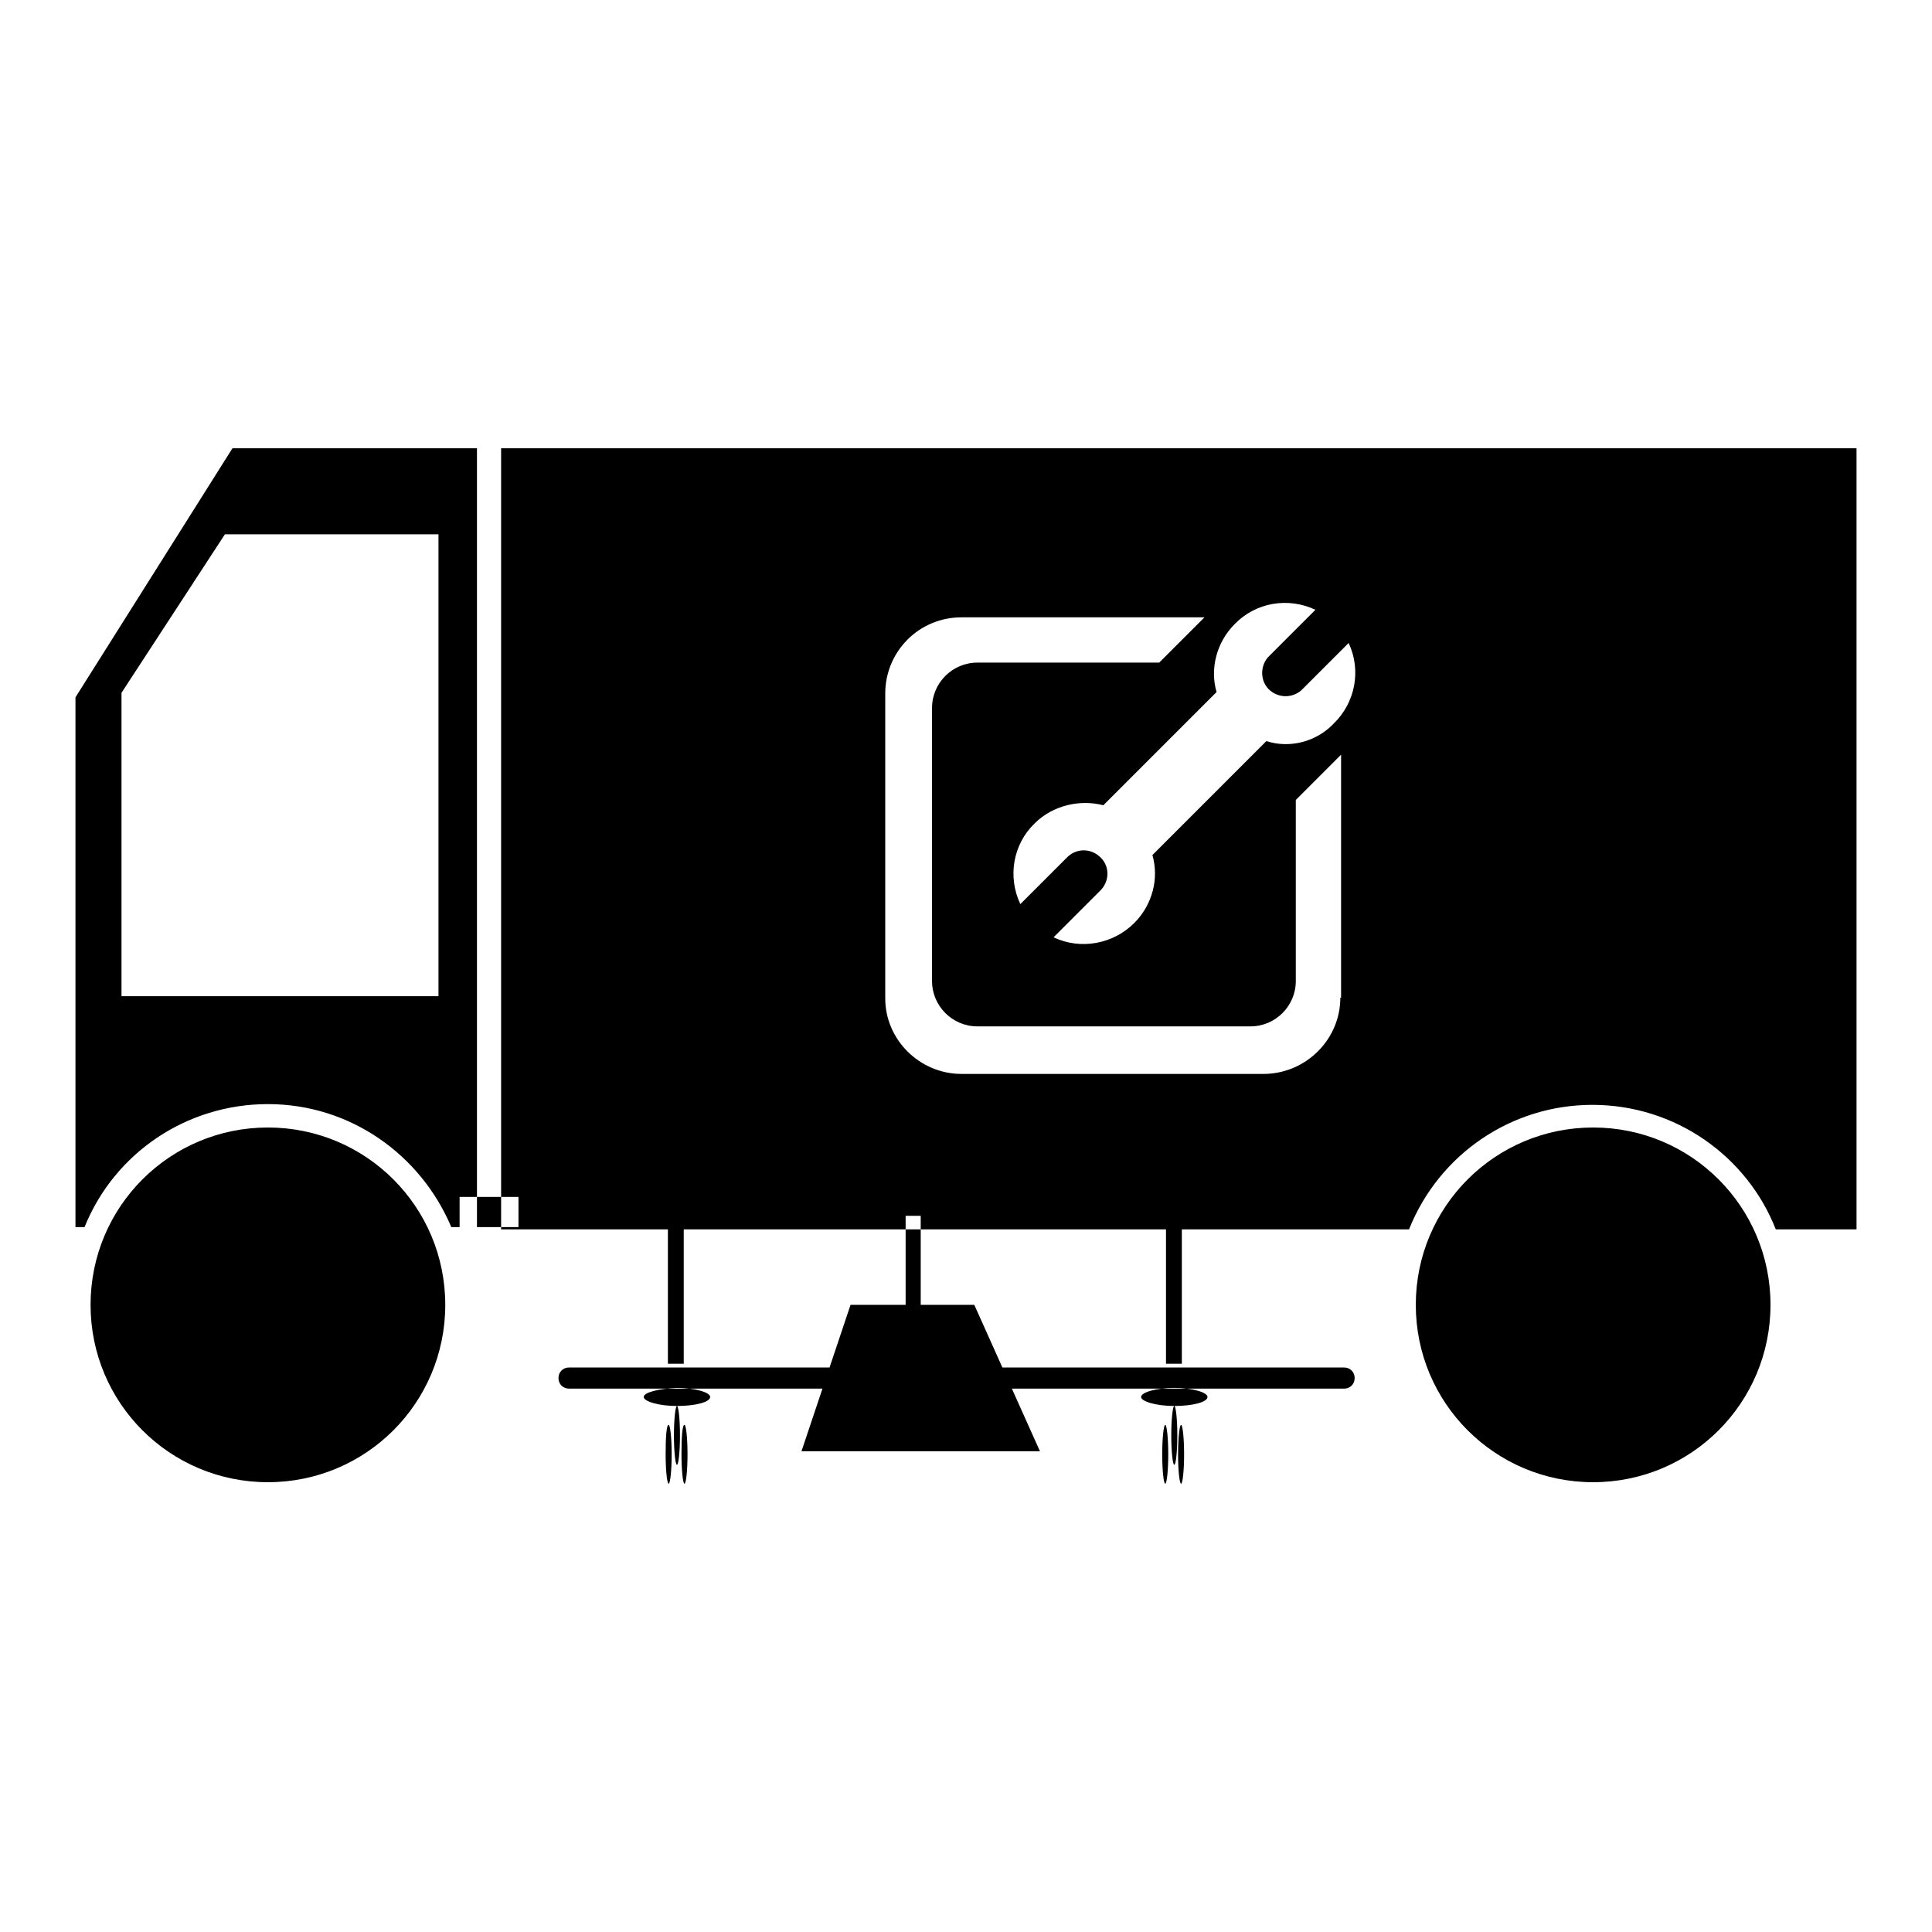 <?xml version="1.0" encoding="utf-8"?>
<!-- Svg Vector Icons : http://www.onlinewebfonts.com/icon -->
<!DOCTYPE svg PUBLIC "-//W3C//DTD SVG 1.1//EN" "http://www.w3.org/Graphics/SVG/1.1/DTD/svg11.dtd">
<svg version="1.1" xmlns="http://www.w3.org/2000/svg" xmlns:xlink="http://www.w3.org/1999/xlink" x="0px" y="0px" viewBox="0 0 256 256" enable-background="new 0 0 256 256" xml:space="preserve">
<g> <path fill="#000000" d="M66.4,59.4v103.5h120.3c4-10,13.6-16.5,24.3-16.5c11,0,20.5,6.8,24.3,16.5H246V59.4H66.4z M177.6,132.2 c0,5.5-4.5,10-10,10.1c0,0,0,0,0,0h-40.2c-5.5,0-10.1-4.5-10.1-10c0,0,0,0,0,0V91.9c0-5.6,4.5-10.1,10.1-10.1h32.2l-6,6h-24.1 c-3.3,0-6,2.7-6,6l0,0v36.2c0,3.3,2.7,6,6,6h36.2c3.3,0,6-2.7,6-6c0,0,0,0,0,0V106l6-6V132.2L177.6,132.2z M176.7,95.9 c-2.3,2.4-5.8,3.3-8.9,2.3l-15.1,15.1c0.9,3.1,0,6.6-2.4,9c-2.8,2.8-7.1,3.6-10.7,1.9l6.3-6.3c1.2-1.3,1.1-3.3-0.2-4.4 c-1.2-1.1-3-1.1-4.2,0l-6.3,6.3c-1.7-3.6-1-7.9,1.9-10.7c2.4-2.4,6-3.2,9.1-2.4l15-15c-0.9-3.1,0-6.6,2.4-9 c2.8-2.9,7.1-3.6,10.7-1.9l-6.3,6.3c-1.1,1.3-1,3.3,0.3,4.4c1.2,1,2.9,1,4.1,0l6.3-6.3C180.4,88.8,179.6,93.1,176.7,95.9 L176.7,95.9z M60.9,158.6h7.8v4h-7.8V158.6z M179.5,182.6c0,0.8-0.6,1.4-1.4,1.4c0,0,0,0,0,0H75.4c-0.8,0-1.4-0.6-1.4-1.4 c0-0.8,0.6-1.4,1.4-1.4h102.7C178.9,181.2,179.5,181.8,179.5,182.6L179.5,182.6z M88.5,162.9h2.1v17.8h-2.1V162.9z M89.3,190.2 c0,2.2,0.2,3.9,0.4,3.9c0.2,0,0.4-1.7,0.4-3.9c0,0,0,0,0,0c0-2.2-0.2-3.9-0.4-3.9C89.5,186.3,89.3,188,89.3,190.2 C89.3,190.2,89.3,190.2,89.3,190.2z M88.2,192.7c0,2.2,0.2,3.9,0.4,3.9c0.2,0,0.4-1.7,0.4-3.9c0,0,0,0,0,0c0-2.2-0.2-3.9-0.4-3.9 C88.3,188.8,88.2,190.5,88.2,192.7C88.2,192.7,88.2,192.7,88.2,192.7z M90.3,192.7c0,2.2,0.2,3.9,0.4,3.9c0.2,0,0.4-1.7,0.4-3.9 c0,0,0,0,0,0c0-2.2-0.2-3.9-0.4-3.9C90.4,188.8,90.3,190.5,90.3,192.7C90.3,192.7,90.3,192.7,90.3,192.7z M85.3,185.1 c0,0.6,2,1.2,4.4,1.2c2.4,0,4.4-0.5,4.4-1.2c0-0.6-2-1.2-4.4-1.2C87.3,184,85.3,184.5,85.3,185.1L85.3,185.1z M154.5,162.9h2.1 v17.8h-2.1V162.9z M155.2,190.2c0,2.2,0.2,3.9,0.4,3.9c0.2,0,0.4-1.7,0.4-3.9c0,0,0,0,0,0c0-2.2-0.2-3.9-0.4-3.9 C155.4,186.3,155.2,188,155.2,190.2C155.2,190.2,155.2,190.2,155.2,190.2z M154,192.7c0,2.2,0.2,3.9,0.4,3.9c0.2,0,0.4-1.7,0.4-3.9 c0,0,0,0,0,0c0-2.2-0.2-3.9-0.4-3.9C154.2,188.8,154,190.5,154,192.7C154,192.7,154,192.7,154,192.7z M156.1,192.7 c0,2.2,0.2,3.9,0.4,3.9c0.2,0,0.4-1.7,0.4-3.9c0,0,0,0,0,0c0-2.2-0.2-3.9-0.4-3.9C156.3,188.8,156.1,190.5,156.1,192.7 C156.1,192.7,156.1,192.7,156.1,192.7z M151.2,185.1c0,0.6,2,1.2,4.4,1.2s4.4-0.5,4.4-1.2c0-0.6-2-1.2-4.4-1.2 S151.2,184.5,151.2,185.1L151.2,185.1z M120,161.1h2v11.8h-2V161.1z M112.7,172.9h16.4l8.7,19.4h-31.6L112.7,172.9z M30.8,59.4 L10,92.4v70.2h1.2c4-9.9,13.6-16.3,24.3-16.3c11,0,20.3,6.8,24.3,16.3h3.4V59.4H30.8z M58.1,132h-42V91.8l13.7-21h28.3L58.1,132 L58.1,132z M12,172.9c0,13,10.5,23.5,23.5,23.5c13,0,23.5-10.5,23.5-23.5c0,0,0,0,0,0c0-13-10.5-23.5-23.5-23.5 C22.5,149.4,12,159.9,12,172.9z M187.6,172.9c0,13,10.5,23.5,23.5,23.5c13,0,23.5-10.5,23.5-23.5c0-13-10.5-23.5-23.5-23.5 C198.1,149.4,187.6,159.9,187.6,172.9L187.6,172.9z"/></g>
</svg>